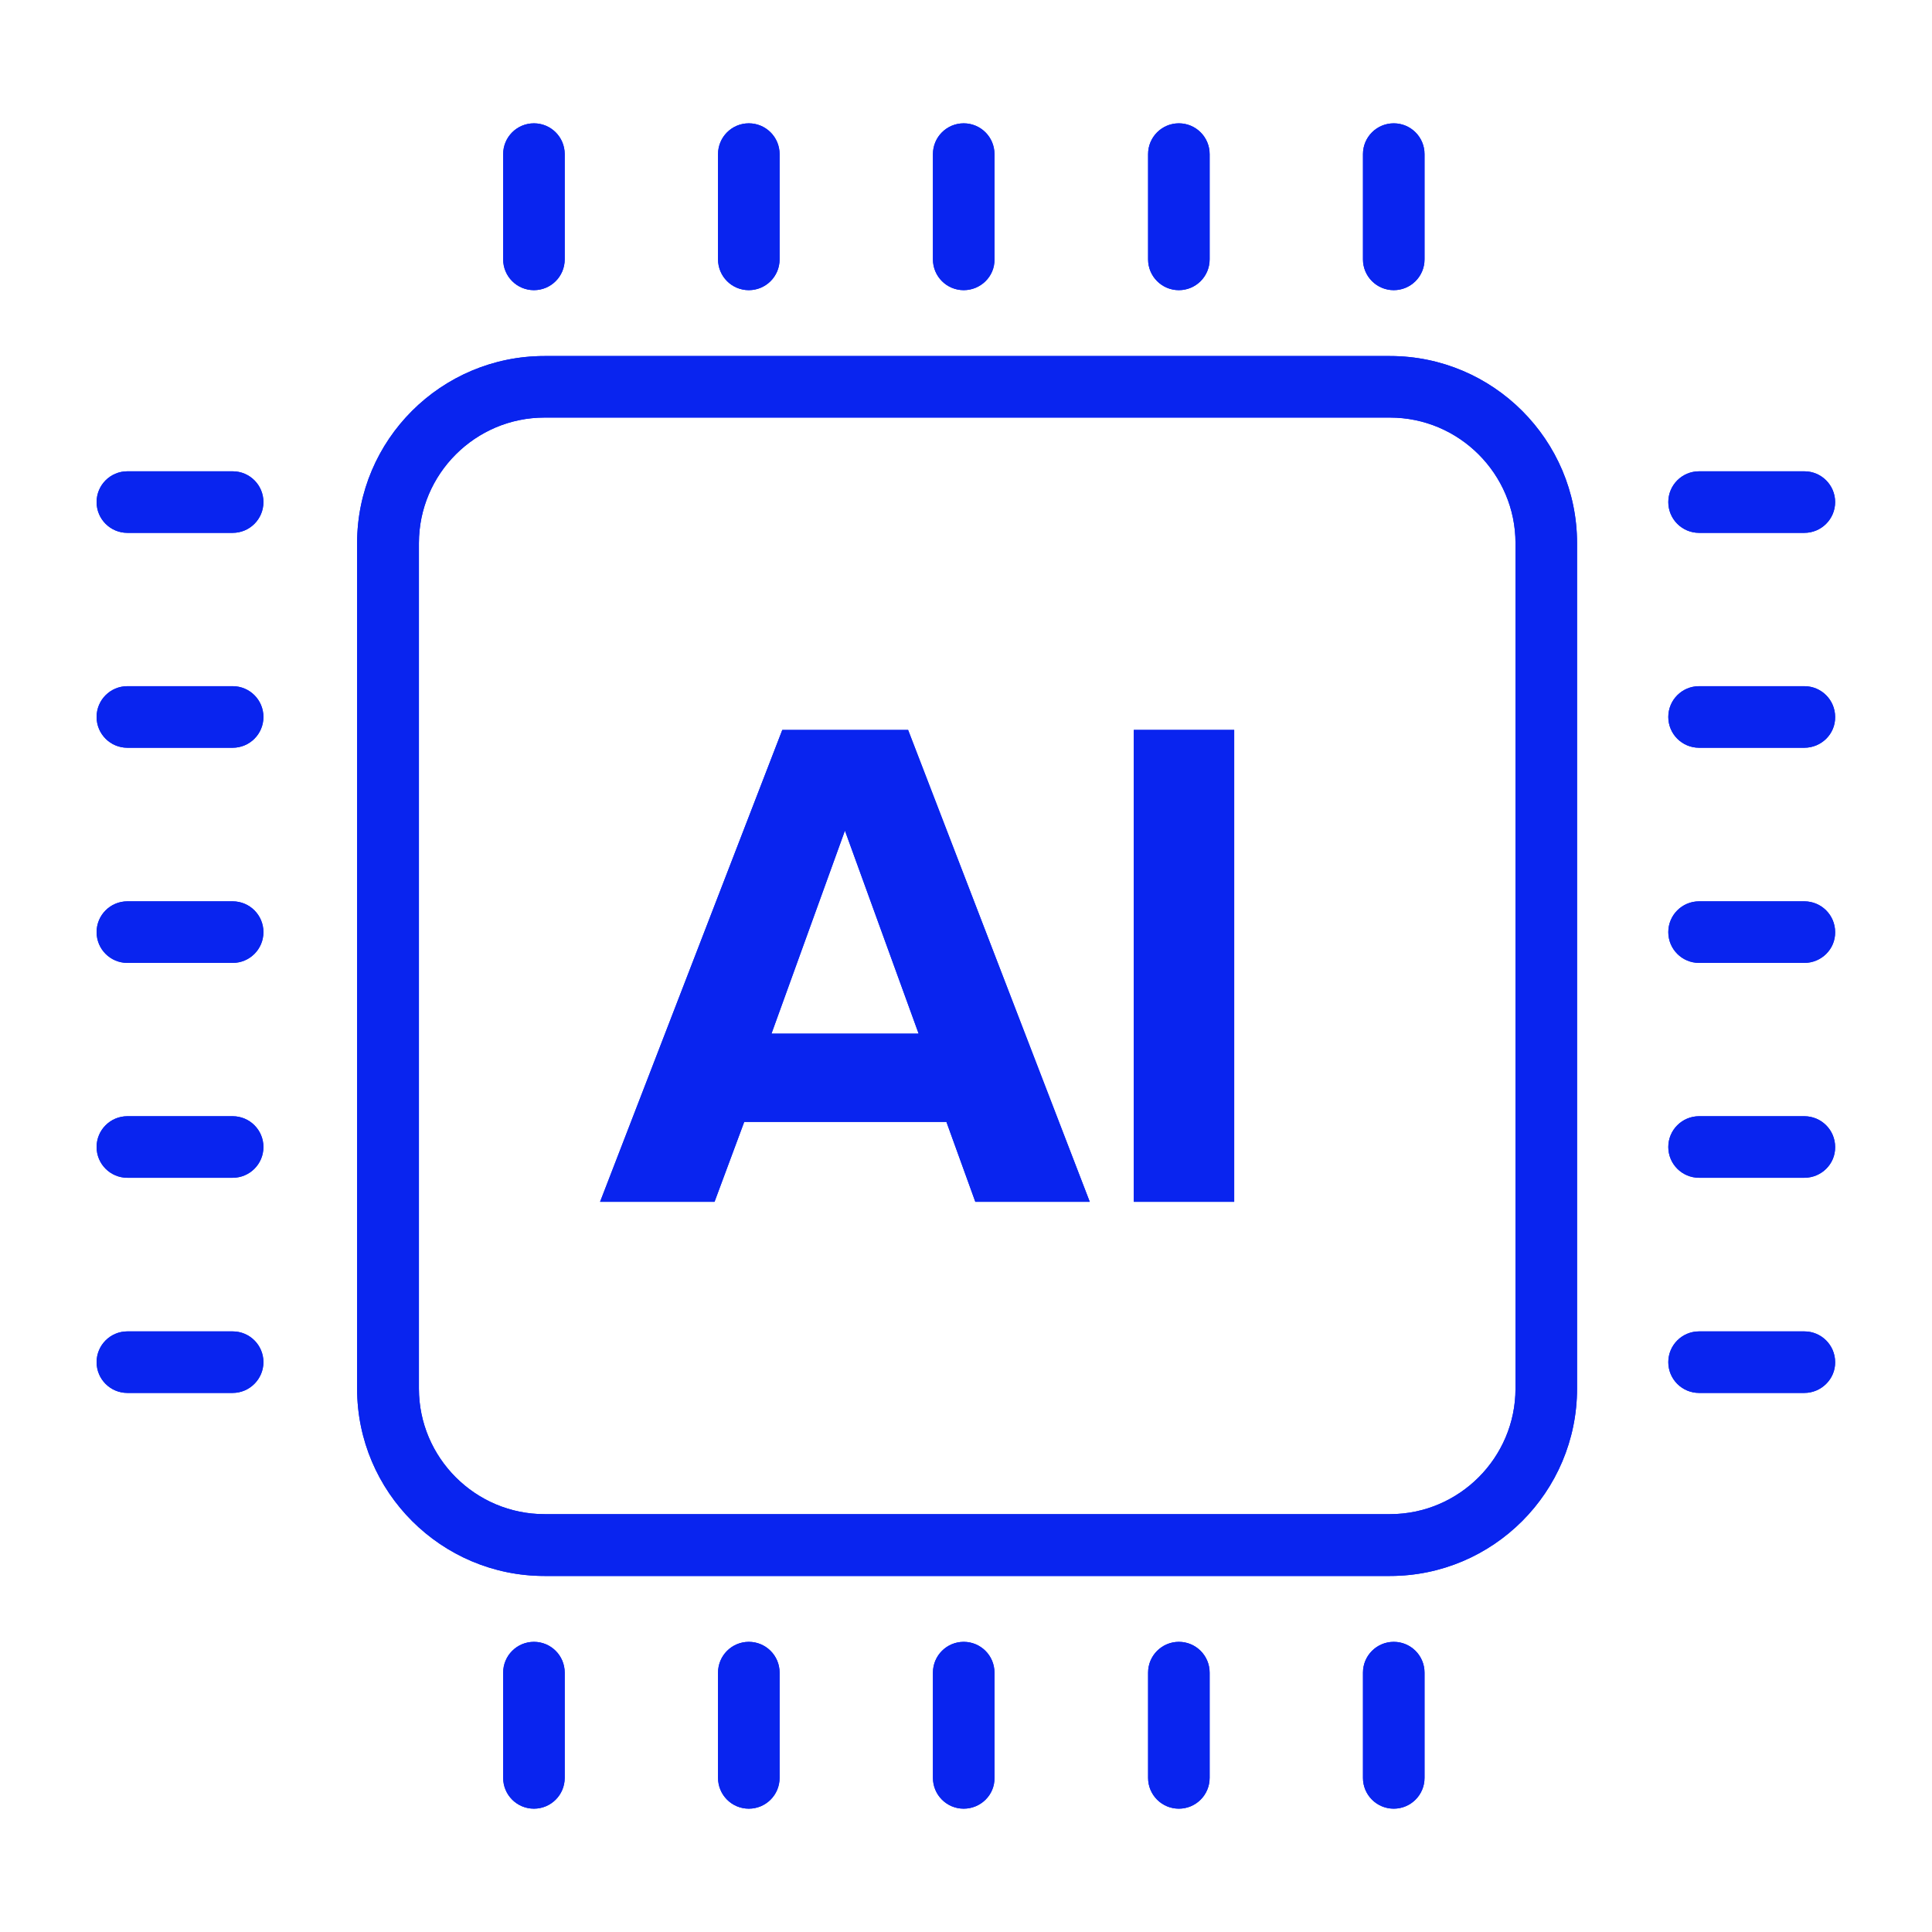<svg version="1.0" preserveAspectRatio="xMidYMid meet" height="500" viewBox="0 0 375 375" zoomAndPan="magnify" width="500" xmlns:xlink="http://www.w3.org/1999/xlink" xmlns="http://www.w3.org/2000/svg"><defs><clipPath id="c9bf55bcf1"><path clip-rule="nonzero" d="M 97 23.812 L 110 23.812 L 110 57 L 97 57 Z M 97 23.812"></path></clipPath><clipPath id="58755a5886"><path clip-rule="nonzero" d="M 139 23.812 L 152 23.812 L 152 57 L 139 57 Z M 139 23.812"></path></clipPath><clipPath id="d30e0690f8"><path clip-rule="nonzero" d="M 181 23.812 L 194 23.812 L 194 57 L 181 57 Z M 181 23.812"></path></clipPath><clipPath id="b586cc114d"><path clip-rule="nonzero" d="M 222 23.812 L 235 23.812 L 235 57 L 222 57 Z M 222 23.812"></path></clipPath><clipPath id="6b77f6914d"><path clip-rule="nonzero" d="M 264 23.812 L 277 23.812 L 277 57 L 264 57 Z M 264 23.812"></path></clipPath><clipPath id="8dac12a4de"><path clip-rule="nonzero" d="M 323 91 L 356.25 91 L 356.25 104 L 323 104 Z M 323 91"></path></clipPath><clipPath id="f7308d968f"><path clip-rule="nonzero" d="M 323 133 L 356.25 133 L 356.25 146 L 323 146 Z M 323 133"></path></clipPath><clipPath id="870d1e032f"><path clip-rule="nonzero" d="M 323 174 L 356.25 174 L 356.25 187 L 323 187 Z M 323 174"></path></clipPath><clipPath id="af55b3d0e3"><path clip-rule="nonzero" d="M 323 216 L 356.25 216 L 356.25 229 L 323 229 Z M 323 216"></path></clipPath><clipPath id="4c101ba63d"><path clip-rule="nonzero" d="M 323 258 L 356.25 258 L 356.25 271 L 323 271 Z M 323 258"></path></clipPath><clipPath id="3c0b736cd1"><path clip-rule="nonzero" d="M 18.75 91 L 52 91 L 52 104 L 18.75 104 Z M 18.75 91"></path></clipPath><clipPath id="37b9348ee8"><path clip-rule="nonzero" d="M 18.75 133 L 52 133 L 52 146 L 18.75 146 Z M 18.75 133"></path></clipPath><clipPath id="16e6f0f76b"><path clip-rule="nonzero" d="M 18.75 174 L 52 174 L 52 187 L 18.75 187 Z M 18.75 174"></path></clipPath><clipPath id="db629081a7"><path clip-rule="nonzero" d="M 18.75 216 L 52 216 L 52 229 L 18.75 229 Z M 18.75 216"></path></clipPath><clipPath id="e49646128e"><path clip-rule="nonzero" d="M 18.75 258 L 52 258 L 52 271 L 18.75 271 Z M 18.75 258"></path></clipPath><clipPath id="3f318187f2"><path clip-rule="nonzero" d="M 97 318 L 110 318 L 110 351.562 L 97 351.562 Z M 97 318"></path></clipPath><clipPath id="d7518f0942"><path clip-rule="nonzero" d="M 139 318 L 152 318 L 152 351.562 L 139 351.562 Z M 139 318"></path></clipPath><clipPath id="97c07e9341"><path clip-rule="nonzero" d="M 181 318 L 194 318 L 194 351.562 L 181 351.562 Z M 181 318"></path></clipPath><clipPath id="276ed832ae"><path clip-rule="nonzero" d="M 222 318 L 235 318 L 235 351.562 L 222 351.562 Z M 222 318"></path></clipPath><clipPath id="932b1c9c07"><path clip-rule="nonzero" d="M 264 318 L 277 318 L 277 351.562 L 264 351.562 Z M 264 318"></path></clipPath><clipPath id="b4d9cfb8ff"><path clip-rule="nonzero" d="M 97 23.812 L 110 23.812 L 110 57 L 97 57 Z M 97 23.812"></path></clipPath><clipPath id="92512d56a9"><path clip-rule="nonzero" d="M 139 23.812 L 152 23.812 L 152 57 L 139 57 Z M 139 23.812"></path></clipPath><clipPath id="b3f87e0190"><path clip-rule="nonzero" d="M 181 23.812 L 194 23.812 L 194 57 L 181 57 Z M 181 23.812"></path></clipPath><clipPath id="8f615102ee"><path clip-rule="nonzero" d="M 222 23.812 L 235 23.812 L 235 57 L 222 57 Z M 222 23.812"></path></clipPath><clipPath id="15d29edb0e"><path clip-rule="nonzero" d="M 264 23.812 L 277 23.812 L 277 57 L 264 57 Z M 264 23.812"></path></clipPath><clipPath id="2a3d9627f4"><path clip-rule="nonzero" d="M 323 91 L 356.25 91 L 356.25 104 L 323 104 Z M 323 91"></path></clipPath><clipPath id="5f3429703d"><path clip-rule="nonzero" d="M 323 133 L 356.25 133 L 356.25 146 L 323 146 Z M 323 133"></path></clipPath><clipPath id="f4db7fc545"><path clip-rule="nonzero" d="M 323 174 L 356.25 174 L 356.25 187 L 323 187 Z M 323 174"></path></clipPath><clipPath id="14d0e551a5"><path clip-rule="nonzero" d="M 323 216 L 356.25 216 L 356.25 229 L 323 229 Z M 323 216"></path></clipPath><clipPath id="24d620908d"><path clip-rule="nonzero" d="M 323 258 L 356.25 258 L 356.25 271 L 323 271 Z M 323 258"></path></clipPath><clipPath id="50d7b8024b"><path clip-rule="nonzero" d="M 18.75 91 L 52 91 L 52 104 L 18.75 104 Z M 18.75 91"></path></clipPath><clipPath id="4c25b3434f"><path clip-rule="nonzero" d="M 18.75 133 L 52 133 L 52 146 L 18.75 146 Z M 18.75 133"></path></clipPath><clipPath id="620e3d8788"><path clip-rule="nonzero" d="M 18.75 174 L 52 174 L 52 187 L 18.75 187 Z M 18.75 174"></path></clipPath><clipPath id="8f359f08b3"><path clip-rule="nonzero" d="M 18.75 216 L 52 216 L 52 229 L 18.75 229 Z M 18.75 216"></path></clipPath><clipPath id="c343f02eb0"><path clip-rule="nonzero" d="M 18.75 258 L 52 258 L 52 271 L 18.75 271 Z M 18.75 258"></path></clipPath><clipPath id="4fdff88934"><path clip-rule="nonzero" d="M 97 318 L 110 318 L 110 351.562 L 97 351.562 Z M 97 318"></path></clipPath><clipPath id="20b7fec5c9"><path clip-rule="nonzero" d="M 139 318 L 152 318 L 152 351.562 L 139 351.562 Z M 139 318"></path></clipPath><clipPath id="2c33f83711"><path clip-rule="nonzero" d="M 181 318 L 194 318 L 194 351.562 L 181 351.562 Z M 181 318"></path></clipPath><clipPath id="a740aa2f82"><path clip-rule="nonzero" d="M 222 318 L 235 318 L 235 351.562 L 222 351.562 Z M 222 318"></path></clipPath><clipPath id="07ae8ff5d5"><path clip-rule="nonzero" d="M 264 318 L 277 318 L 277 351.562 L 264 351.562 Z M 264 318"></path></clipPath></defs><path fill-rule="nonzero" fill-opacity="1" d="M 269.793 305.895 L 105.68 305.895 C 85.664 305.895 69.316 289.598 69.316 269.531 L 69.316 105.418 C 69.316 85.402 85.609 69.105 105.68 69.105 L 269.793 69.105 C 289.809 69.105 306.105 85.402 306.105 105.418 L 306.105 269.531 C 306.105 289.598 289.809 305.895 269.793 305.895 Z M 105.68 81.051 C 92.266 81.051 81.312 92.004 81.312 105.418 L 81.312 269.531 C 81.312 282.945 92.266 293.895 105.68 293.895 L 269.793 293.895 C 283.207 293.895 294.156 282.945 294.156 269.531 L 294.156 105.418 C 294.156 92.004 283.207 81.051 269.793 81.051 Z M 105.68 81.051" fill="#0924ef"></path><path fill-rule="nonzero" fill-opacity="1" d="M 211.523 233.27 L 189.309 233.27 L 183.699 217.762 L 144.453 217.762 L 138.691 233.27 L 116.473 233.27 L 151.844 141.676 L 176.262 141.676 Z M 178.305 200.625 L 164 161.223 L 149.746 200.625 Z M 178.305 200.625" fill="#0924ef"></path><path fill-rule="nonzero" fill-opacity="1" d="M 220.066 141.676 L 239.559 141.676 L 239.559 233.27 L 220.066 233.27 Z M 220.066 141.676" fill="#0924ef"></path><g clip-path="url(#c9bf55bcf1)"><path fill-rule="nonzero" fill-opacity="1" d="M 103.637 56.32 C 100.336 56.32 97.664 53.648 97.664 50.348 L 97.664 29.91 C 97.664 26.609 100.336 23.938 103.637 23.938 C 106.938 23.938 109.609 26.609 109.609 29.91 L 109.609 50.348 C 109.609 53.648 106.938 56.32 103.637 56.32 Z M 103.637 56.32" fill="#0924ef"></path></g><g clip-path="url(#58755a5886)"><path fill-rule="nonzero" fill-opacity="1" d="M 145.344 56.32 C 142.043 56.32 139.371 53.648 139.371 50.348 L 139.371 29.91 C 139.371 26.609 142.043 23.938 145.344 23.938 C 148.645 23.938 151.32 26.609 151.32 29.91 L 151.32 50.348 C 151.32 53.648 148.645 56.32 145.344 56.32 Z M 145.344 56.32" fill="#0924ef"></path></g><g clip-path="url(#d30e0690f8)"><path fill-rule="nonzero" fill-opacity="1" d="M 187.055 56.32 C 183.754 56.32 181.082 53.648 181.082 50.348 L 181.082 29.91 C 181.082 26.609 183.754 23.938 187.055 23.938 C 190.355 23.938 193.027 26.609 193.027 29.91 L 193.027 50.348 C 193.082 53.648 190.355 56.32 187.055 56.32 Z M 187.055 56.32" fill="#0924ef"></path></g><g clip-path="url(#b586cc114d)"><path fill-rule="nonzero" fill-opacity="1" d="M 228.816 56.32 C 225.516 56.32 222.844 53.648 222.844 50.348 L 222.844 29.91 C 222.844 26.609 225.516 23.938 228.816 23.938 C 232.117 23.938 234.789 26.609 234.789 29.91 L 234.789 50.348 C 234.789 53.648 232.117 56.32 228.816 56.32 Z M 228.816 56.32" fill="#0924ef"></path></g><g clip-path="url(#6b77f6914d)"><path fill-rule="nonzero" fill-opacity="1" d="M 270.527 56.32 C 267.223 56.32 264.551 53.648 264.551 50.348 L 264.551 29.91 C 264.551 26.609 267.223 23.938 270.527 23.938 C 273.828 23.938 276.5 26.609 276.5 29.91 L 276.5 50.348 C 276.5 53.648 273.828 56.32 270.527 56.32 Z M 270.527 56.32" fill="#0924ef"></path></g><g clip-path="url(#8dac12a4de)"><path fill-rule="nonzero" fill-opacity="1" d="M 350.223 103.426 L 329.789 103.426 C 326.488 103.426 323.816 100.754 323.816 97.453 C 323.816 94.152 326.488 91.48 329.789 91.48 L 350.223 91.48 C 353.523 91.48 356.199 94.152 356.199 97.453 C 356.199 100.754 353.523 103.426 350.223 103.426 Z M 350.223 103.426" fill="#0924ef"></path></g><g clip-path="url(#f7308d968f)"><path fill-rule="nonzero" fill-opacity="1" d="M 350.223 145.137 L 329.789 145.137 C 326.488 145.137 323.816 142.465 323.816 139.164 C 323.816 135.859 326.488 133.188 329.789 133.188 L 350.223 133.188 C 353.523 133.188 356.199 135.859 356.199 139.164 C 356.25 142.465 353.523 145.137 350.223 145.137 Z M 350.223 145.137" fill="#0924ef"></path></g><g clip-path="url(#870d1e032f)"><path fill-rule="nonzero" fill-opacity="1" d="M 350.223 186.898 L 329.789 186.898 C 326.488 186.898 323.816 184.227 323.816 180.926 C 323.816 177.621 326.488 174.949 329.789 174.949 L 350.223 174.949 C 353.523 174.949 356.199 177.621 356.199 180.926 C 356.25 184.227 353.523 186.898 350.223 186.898 Z M 350.223 186.898" fill="#0924ef"></path></g><g clip-path="url(#af55b3d0e3)"><path fill-rule="nonzero" fill-opacity="1" d="M 350.223 228.605 L 329.789 228.605 C 326.488 228.605 323.816 225.934 323.816 222.633 C 323.816 219.332 326.488 216.66 329.789 216.66 L 350.223 216.66 C 353.523 216.66 356.199 219.332 356.199 222.633 C 356.25 225.934 353.523 228.605 350.223 228.605 Z M 350.223 228.605" fill="#0924ef"></path></g><g clip-path="url(#4c101ba63d)"><path fill-rule="nonzero" fill-opacity="1" d="M 350.223 270.367 L 329.789 270.367 C 326.488 270.367 323.816 267.695 323.816 264.395 C 323.816 261.094 326.488 258.422 329.789 258.422 L 350.223 258.422 C 353.523 258.422 356.199 261.094 356.199 264.395 C 356.25 267.645 353.523 270.367 350.223 270.367 Z M 350.223 270.367" fill="#0924ef"></path></g><g clip-path="url(#3c0b736cd1)"><path fill-rule="nonzero" fill-opacity="1" d="M 45.16 103.426 L 24.723 103.426 C 21.422 103.426 18.75 100.754 18.75 97.453 C 18.75 94.152 21.422 91.48 24.723 91.48 L 45.16 91.48 C 48.461 91.48 51.133 94.152 51.133 97.453 C 51.133 100.754 48.461 103.426 45.16 103.426 Z M 45.16 103.426" fill="#0924ef"></path></g><g clip-path="url(#37b9348ee8)"><path fill-rule="nonzero" fill-opacity="1" d="M 45.16 145.137 L 24.723 145.137 C 21.422 145.137 18.75 142.465 18.75 139.164 C 18.75 135.859 21.422 133.188 24.723 133.188 L 45.16 133.188 C 48.461 133.188 51.133 135.859 51.133 139.164 C 51.133 142.465 48.461 145.137 45.16 145.137 Z M 45.16 145.137" fill="#0924ef"></path></g><g clip-path="url(#16e6f0f76b)"><path fill-rule="nonzero" fill-opacity="1" d="M 45.16 186.898 L 24.723 186.898 C 21.422 186.898 18.75 184.227 18.75 180.926 C 18.75 177.621 21.422 174.949 24.723 174.949 L 45.16 174.949 C 48.461 174.949 51.133 177.621 51.133 180.926 C 51.133 184.227 48.461 186.898 45.16 186.898 Z M 45.16 186.898" fill="#0924ef"></path></g><g clip-path="url(#db629081a7)"><path fill-rule="nonzero" fill-opacity="1" d="M 45.16 228.605 L 24.723 228.605 C 21.422 228.605 18.75 225.934 18.75 222.633 C 18.75 219.332 21.422 216.66 24.723 216.66 L 45.16 216.66 C 48.461 216.66 51.133 219.332 51.133 222.633 C 51.133 225.934 48.461 228.605 45.16 228.605 Z M 45.16 228.605" fill="#0924ef"></path></g><g clip-path="url(#e49646128e)"><path fill-rule="nonzero" fill-opacity="1" d="M 45.16 270.367 L 24.723 270.367 C 21.422 270.367 18.75 267.695 18.75 264.395 C 18.75 261.094 21.422 258.422 24.723 258.422 L 45.16 258.422 C 48.461 258.422 51.133 261.094 51.133 264.395 C 51.133 267.645 48.461 270.367 45.16 270.367 Z M 45.16 270.367" fill="#0924ef"></path></g><g clip-path="url(#3f318187f2)"><path fill-rule="nonzero" fill-opacity="1" d="M 103.637 351.062 C 100.336 351.062 97.664 348.391 97.664 345.09 L 97.664 324.652 C 97.664 321.352 100.336 318.68 103.637 318.68 C 106.938 318.68 109.609 321.352 109.609 324.652 L 109.609 345.09 C 109.609 348.391 106.938 351.062 103.637 351.062 Z M 103.637 351.062" fill="#0924ef"></path></g><g clip-path="url(#d7518f0942)"><path fill-rule="nonzero" fill-opacity="1" d="M 145.344 351.062 C 142.043 351.062 139.371 348.391 139.371 345.09 L 139.371 324.652 C 139.371 321.352 142.043 318.68 145.344 318.68 C 148.645 318.68 151.32 321.352 151.32 324.652 L 151.32 345.09 C 151.32 348.391 148.645 351.062 145.344 351.062 Z M 145.344 351.062" fill="#0924ef"></path></g><g clip-path="url(#97c07e9341)"><path fill-rule="nonzero" fill-opacity="1" d="M 187.055 351.062 C 183.754 351.062 181.082 348.391 181.082 345.09 L 181.082 324.652 C 181.082 321.352 183.754 318.68 187.055 318.68 C 190.355 318.68 193.027 321.352 193.027 324.652 L 193.027 345.09 C 193.082 348.391 190.355 351.062 187.055 351.062 Z M 187.055 351.062" fill="#0924ef"></path></g><g clip-path="url(#276ed832ae)"><path fill-rule="nonzero" fill-opacity="1" d="M 228.816 351.062 C 225.516 351.062 222.844 348.391 222.844 345.09 L 222.844 324.652 C 222.844 321.352 225.516 318.68 228.816 318.68 C 232.117 318.68 234.789 321.352 234.789 324.652 L 234.789 345.09 C 234.789 348.391 232.117 351.062 228.816 351.062 Z M 228.816 351.062" fill="#0924ef"></path></g><g clip-path="url(#932b1c9c07)"><path fill-rule="nonzero" fill-opacity="1" d="M 270.527 351.062 C 267.223 351.062 264.551 348.391 264.551 345.09 L 264.551 324.652 C 264.551 321.352 267.223 318.68 270.527 318.68 C 273.828 318.68 276.5 321.352 276.5 324.652 L 276.5 345.09 C 276.5 348.391 273.828 351.062 270.527 351.062 Z M 270.527 351.062" fill="#0924ef"></path></g><path fill-rule="nonzero" fill-opacity="1" d="M 269.793 305.895 L 105.68 305.895 C 85.664 305.895 69.316 289.598 69.316 269.531 L 69.316 105.418 C 69.316 85.402 85.609 69.105 105.68 69.105 L 269.793 69.105 C 289.809 69.105 306.105 85.402 306.105 105.418 L 306.105 269.531 C 306.105 289.598 289.809 305.895 269.793 305.895 Z M 105.68 81.051 C 92.266 81.051 81.312 92.004 81.312 105.418 L 81.312 269.531 C 81.312 282.945 92.266 293.895 105.68 293.895 L 269.793 293.895 C 283.207 293.895 294.156 282.945 294.156 269.531 L 294.156 105.418 C 294.156 92.004 283.207 81.051 269.793 81.051 Z M 105.68 81.051" fill="#0924ef"></path><path fill-rule="nonzero" fill-opacity="1" d="M 211.523 233.27 L 189.309 233.27 L 183.699 217.762 L 144.453 217.762 L 138.691 233.27 L 116.473 233.27 L 151.844 141.676 L 176.262 141.676 Z M 178.305 200.625 L 164 161.223 L 149.746 200.625 Z M 178.305 200.625" fill="#0924ef"></path><path fill-rule="nonzero" fill-opacity="1" d="M 220.066 141.676 L 239.559 141.676 L 239.559 233.27 L 220.066 233.27 Z M 220.066 141.676" fill="#0924ef"></path><g clip-path="url(#b4d9cfb8ff)"><path fill-rule="nonzero" fill-opacity="1" d="M 103.637 56.32 C 100.336 56.32 97.664 53.648 97.664 50.348 L 97.664 29.91 C 97.664 26.609 100.336 23.938 103.637 23.938 C 106.938 23.938 109.609 26.609 109.609 29.91 L 109.609 50.348 C 109.609 53.648 106.938 56.32 103.637 56.32 Z M 103.637 56.32" fill="#0924ef"></path></g><g clip-path="url(#92512d56a9)"><path fill-rule="nonzero" fill-opacity="1" d="M 145.344 56.32 C 142.043 56.32 139.371 53.648 139.371 50.348 L 139.371 29.91 C 139.371 26.609 142.043 23.938 145.344 23.938 C 148.645 23.938 151.32 26.609 151.32 29.91 L 151.32 50.348 C 151.32 53.648 148.645 56.32 145.344 56.32 Z M 145.344 56.32" fill="#0924ef"></path></g><g clip-path="url(#b3f87e0190)"><path fill-rule="nonzero" fill-opacity="1" d="M 187.055 56.32 C 183.754 56.32 181.082 53.648 181.082 50.348 L 181.082 29.91 C 181.082 26.609 183.754 23.938 187.055 23.938 C 190.355 23.938 193.027 26.609 193.027 29.91 L 193.027 50.348 C 193.082 53.648 190.355 56.32 187.055 56.32 Z M 187.055 56.32" fill="#0924ef"></path></g><g clip-path="url(#8f615102ee)"><path fill-rule="nonzero" fill-opacity="1" d="M 228.816 56.32 C 225.516 56.32 222.844 53.648 222.844 50.348 L 222.844 29.91 C 222.844 26.609 225.516 23.938 228.816 23.938 C 232.117 23.938 234.789 26.609 234.789 29.91 L 234.789 50.348 C 234.789 53.648 232.117 56.32 228.816 56.32 Z M 228.816 56.32" fill="#0924ef"></path></g><g clip-path="url(#15d29edb0e)"><path fill-rule="nonzero" fill-opacity="1" d="M 270.527 56.32 C 267.223 56.32 264.551 53.648 264.551 50.348 L 264.551 29.91 C 264.551 26.609 267.223 23.938 270.527 23.938 C 273.828 23.938 276.5 26.609 276.5 29.91 L 276.5 50.348 C 276.5 53.648 273.828 56.32 270.527 56.32 Z M 270.527 56.32" fill="#0924ef"></path></g><g clip-path="url(#2a3d9627f4)"><path fill-rule="nonzero" fill-opacity="1" d="M 350.223 103.426 L 329.789 103.426 C 326.488 103.426 323.816 100.754 323.816 97.453 C 323.816 94.152 326.488 91.48 329.789 91.48 L 350.223 91.48 C 353.523 91.48 356.199 94.152 356.199 97.453 C 356.199 100.754 353.523 103.426 350.223 103.426 Z M 350.223 103.426" fill="#0924ef"></path></g><g clip-path="url(#5f3429703d)"><path fill-rule="nonzero" fill-opacity="1" d="M 350.223 145.137 L 329.789 145.137 C 326.488 145.137 323.816 142.465 323.816 139.164 C 323.816 135.859 326.488 133.188 329.789 133.188 L 350.223 133.188 C 353.523 133.188 356.199 135.859 356.199 139.164 C 356.25 142.465 353.523 145.137 350.223 145.137 Z M 350.223 145.137" fill="#0924ef"></path></g><g clip-path="url(#f4db7fc545)"><path fill-rule="nonzero" fill-opacity="1" d="M 350.223 186.898 L 329.789 186.898 C 326.488 186.898 323.816 184.227 323.816 180.926 C 323.816 177.621 326.488 174.949 329.789 174.949 L 350.223 174.949 C 353.523 174.949 356.199 177.621 356.199 180.926 C 356.25 184.227 353.523 186.898 350.223 186.898 Z M 350.223 186.898" fill="#0924ef"></path></g><g clip-path="url(#14d0e551a5)"><path fill-rule="nonzero" fill-opacity="1" d="M 350.223 228.605 L 329.789 228.605 C 326.488 228.605 323.816 225.934 323.816 222.633 C 323.816 219.332 326.488 216.66 329.789 216.66 L 350.223 216.66 C 353.523 216.66 356.199 219.332 356.199 222.633 C 356.25 225.934 353.523 228.605 350.223 228.605 Z M 350.223 228.605" fill="#0924ef"></path></g><g clip-path="url(#24d620908d)"><path fill-rule="nonzero" fill-opacity="1" d="M 350.223 270.367 L 329.789 270.367 C 326.488 270.367 323.816 267.695 323.816 264.395 C 323.816 261.094 326.488 258.422 329.789 258.422 L 350.223 258.422 C 353.523 258.422 356.199 261.094 356.199 264.395 C 356.25 267.645 353.523 270.367 350.223 270.367 Z M 350.223 270.367" fill="#0924ef"></path></g><g clip-path="url(#50d7b8024b)"><path fill-rule="nonzero" fill-opacity="1" d="M 45.16 103.426 L 24.723 103.426 C 21.422 103.426 18.75 100.754 18.75 97.453 C 18.75 94.152 21.422 91.48 24.723 91.48 L 45.16 91.48 C 48.461 91.48 51.133 94.152 51.133 97.453 C 51.133 100.754 48.461 103.426 45.16 103.426 Z M 45.16 103.426" fill="#0924ef"></path></g><g clip-path="url(#4c25b3434f)"><path fill-rule="nonzero" fill-opacity="1" d="M 45.16 145.137 L 24.723 145.137 C 21.422 145.137 18.75 142.465 18.75 139.164 C 18.75 135.859 21.422 133.188 24.723 133.188 L 45.16 133.188 C 48.461 133.188 51.133 135.859 51.133 139.164 C 51.133 142.465 48.461 145.137 45.16 145.137 Z M 45.16 145.137" fill="#0924ef"></path></g><g clip-path="url(#620e3d8788)"><path fill-rule="nonzero" fill-opacity="1" d="M 45.16 186.898 L 24.723 186.898 C 21.422 186.898 18.75 184.227 18.75 180.926 C 18.75 177.621 21.422 174.949 24.723 174.949 L 45.16 174.949 C 48.461 174.949 51.133 177.621 51.133 180.926 C 51.133 184.227 48.461 186.898 45.16 186.898 Z M 45.16 186.898" fill="#0924ef"></path></g><g clip-path="url(#8f359f08b3)"><path fill-rule="nonzero" fill-opacity="1" d="M 45.16 228.605 L 24.723 228.605 C 21.422 228.605 18.75 225.934 18.75 222.633 C 18.75 219.332 21.422 216.66 24.723 216.66 L 45.16 216.66 C 48.461 216.66 51.133 219.332 51.133 222.633 C 51.133 225.934 48.461 228.605 45.16 228.605 Z M 45.16 228.605" fill="#0924ef"></path></g><g clip-path="url(#c343f02eb0)"><path fill-rule="nonzero" fill-opacity="1" d="M 45.16 270.367 L 24.723 270.367 C 21.422 270.367 18.75 267.695 18.75 264.395 C 18.75 261.094 21.422 258.422 24.723 258.422 L 45.16 258.422 C 48.461 258.422 51.133 261.094 51.133 264.395 C 51.133 267.645 48.461 270.367 45.16 270.367 Z M 45.16 270.367" fill="#0924ef"></path></g><g clip-path="url(#4fdff88934)"><path fill-rule="nonzero" fill-opacity="1" d="M 103.637 351.062 C 100.336 351.062 97.664 348.391 97.664 345.09 L 97.664 324.652 C 97.664 321.352 100.336 318.68 103.637 318.68 C 106.938 318.68 109.609 321.352 109.609 324.652 L 109.609 345.09 C 109.609 348.391 106.938 351.062 103.637 351.062 Z M 103.637 351.062" fill="#0924ef"></path></g><g clip-path="url(#20b7fec5c9)"><path fill-rule="nonzero" fill-opacity="1" d="M 145.344 351.062 C 142.043 351.062 139.371 348.391 139.371 345.09 L 139.371 324.652 C 139.371 321.352 142.043 318.68 145.344 318.68 C 148.645 318.68 151.32 321.352 151.32 324.652 L 151.32 345.09 C 151.32 348.391 148.645 351.062 145.344 351.062 Z M 145.344 351.062" fill="#0924ef"></path></g><g clip-path="url(#2c33f83711)"><path fill-rule="nonzero" fill-opacity="1" d="M 187.055 351.062 C 183.754 351.062 181.082 348.391 181.082 345.09 L 181.082 324.652 C 181.082 321.352 183.754 318.68 187.055 318.68 C 190.355 318.68 193.027 321.352 193.027 324.652 L 193.027 345.09 C 193.082 348.391 190.355 351.062 187.055 351.062 Z M 187.055 351.062" fill="#0924ef"></path></g><g clip-path="url(#a740aa2f82)"><path fill-rule="nonzero" fill-opacity="1" d="M 228.816 351.062 C 225.516 351.062 222.844 348.391 222.844 345.09 L 222.844 324.652 C 222.844 321.352 225.516 318.68 228.816 318.68 C 232.117 318.68 234.789 321.352 234.789 324.652 L 234.789 345.09 C 234.789 348.391 232.117 351.062 228.816 351.062 Z M 228.816 351.062" fill="#0924ef"></path></g><g clip-path="url(#07ae8ff5d5)"><path fill-rule="nonzero" fill-opacity="1" d="M 270.527 351.062 C 267.223 351.062 264.551 348.391 264.551 345.09 L 264.551 324.652 C 264.551 321.352 267.223 318.68 270.527 318.68 C 273.828 318.68 276.5 321.352 276.5 324.652 L 276.5 345.09 C 276.5 348.391 273.828 351.062 270.527 351.062 Z M 270.527 351.062" fill="#0924ef"></path></g></svg>